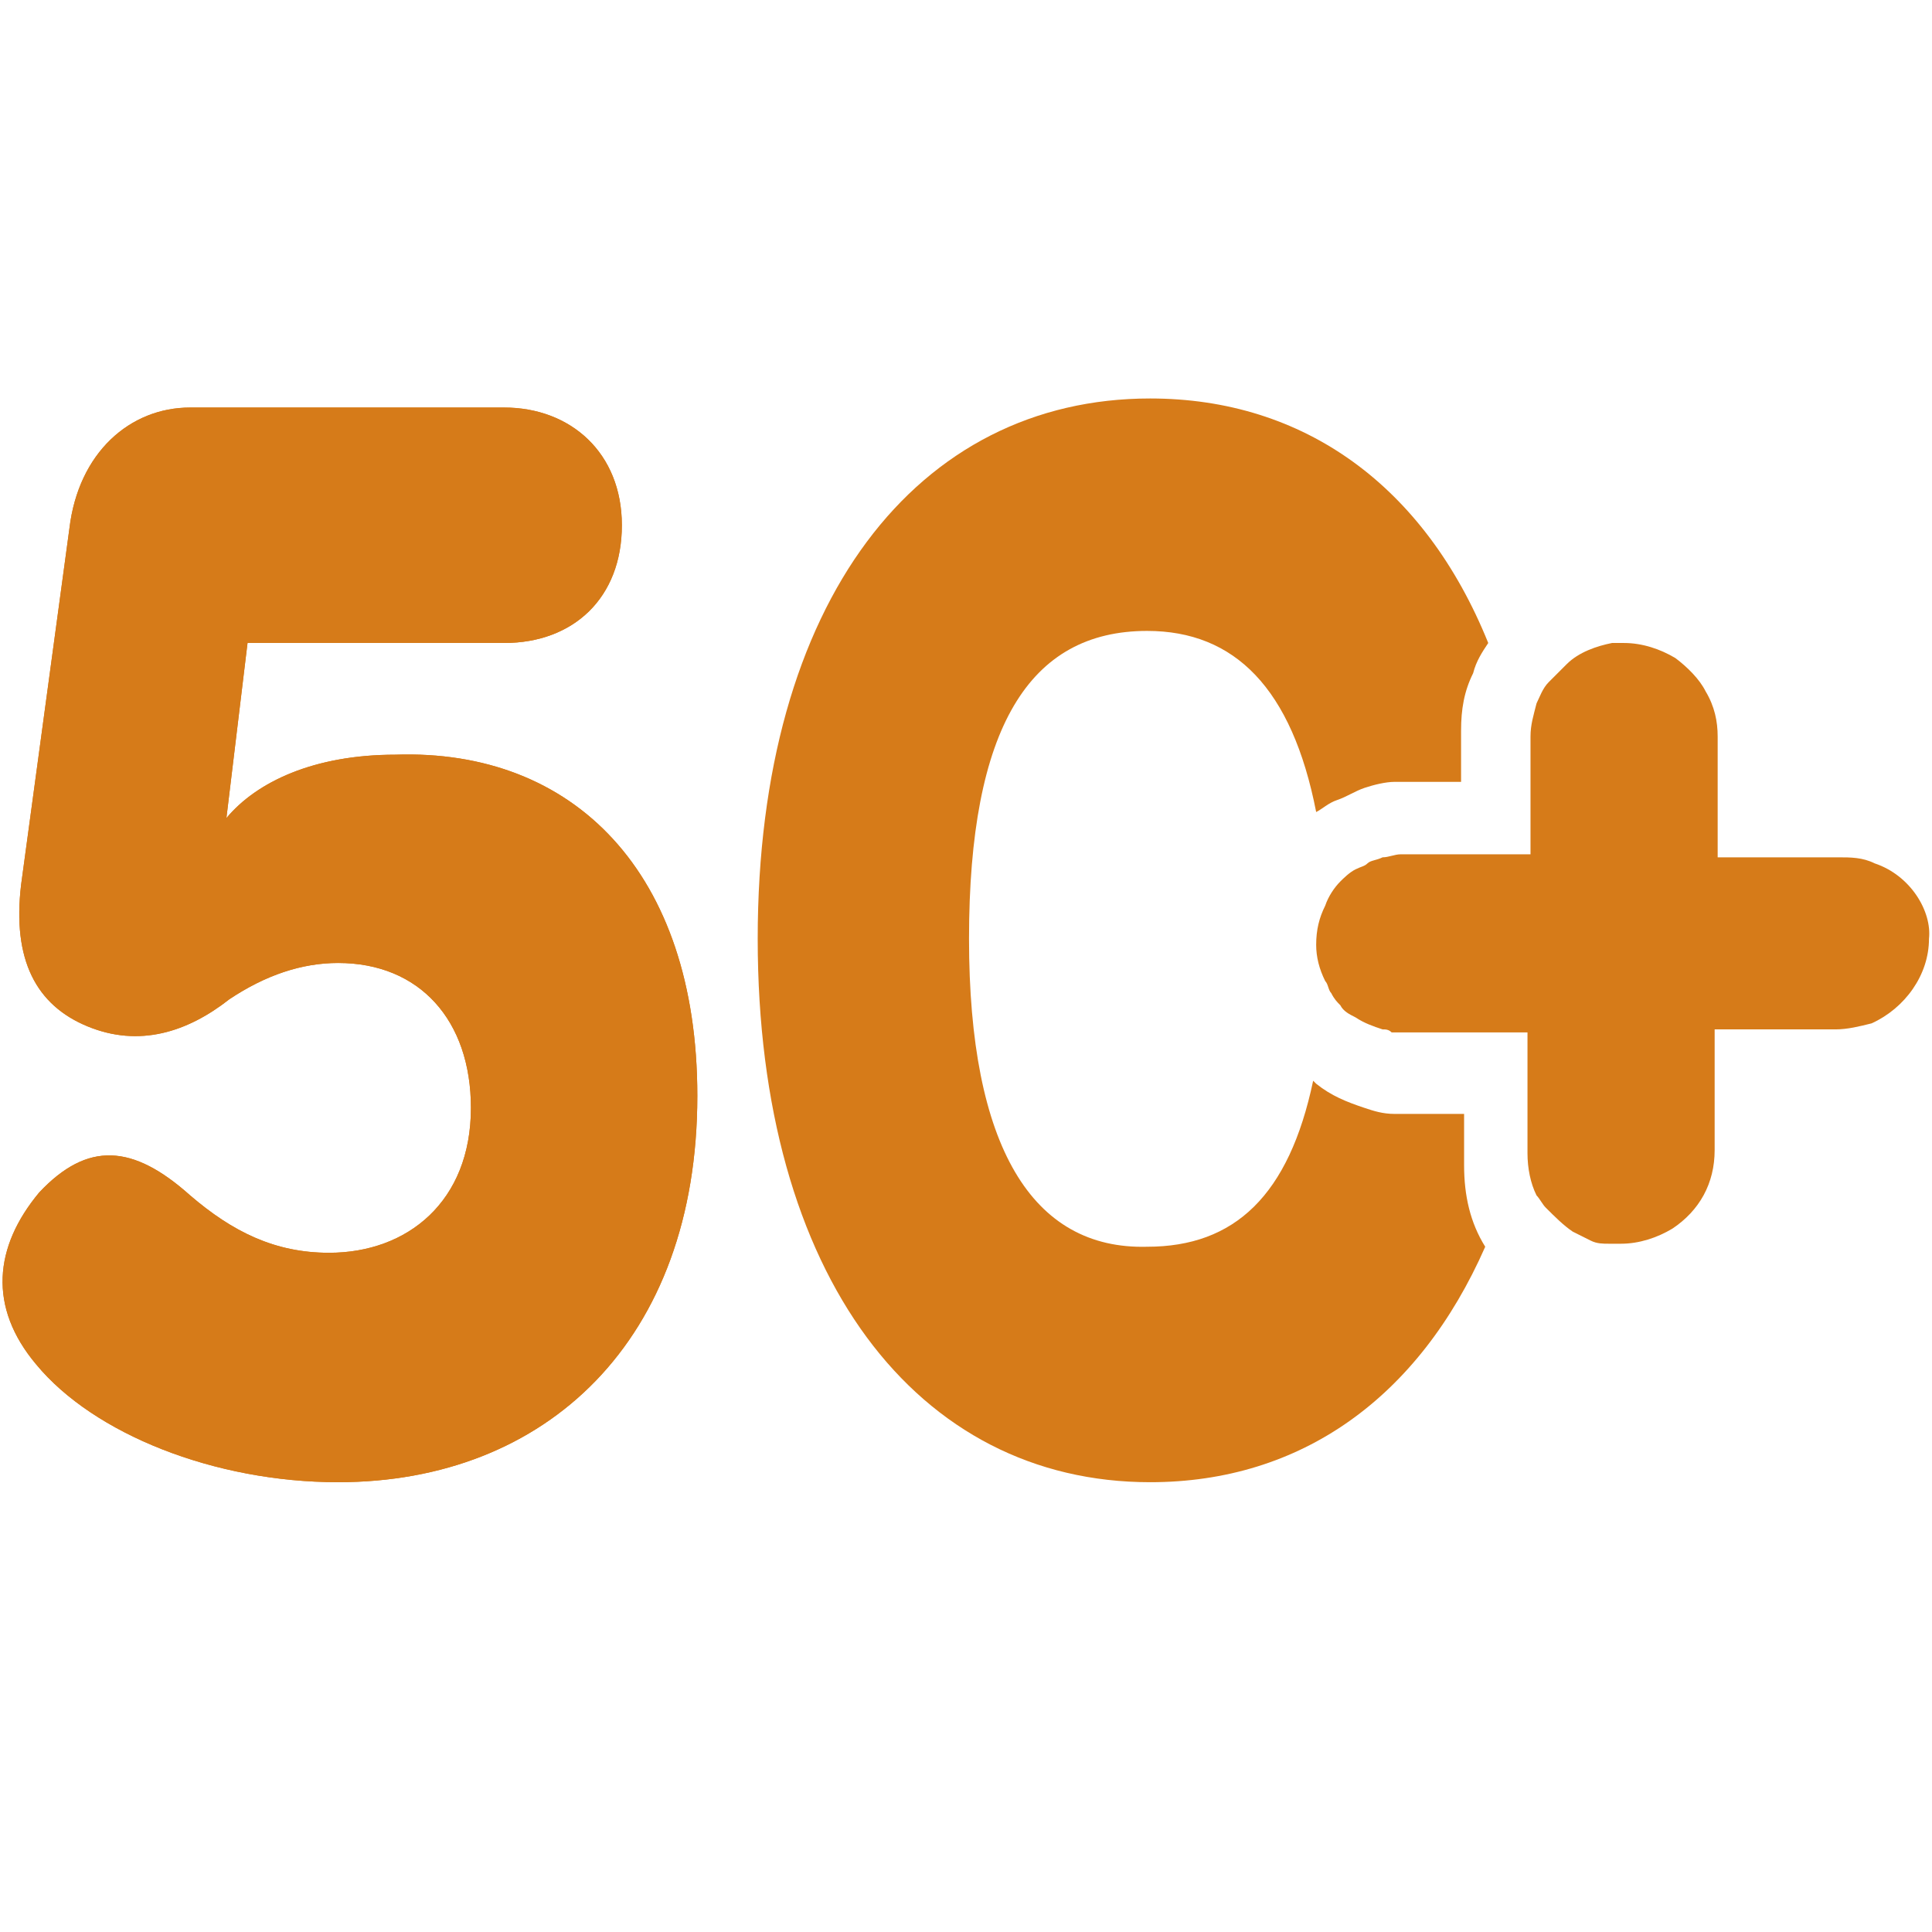 <?xml version="1.0" encoding="utf-8"?>
<!-- Generator: Adobe Illustrator 25.4.0, SVG Export Plug-In . SVG Version: 6.00 Build 0)  -->
<svg version="1.1" id="Laag_1" xmlns="http://www.w3.org/2000/svg" xmlns:xlink="http://www.w3.org/1999/xlink" x="0px" y="0px"
	 width="64px" height="64px" viewBox="0 0 64 64" style="enable-background:new 0 0 64 64;" xml:space="preserve">
<style type="text/css">
	.st0{fill:#D67B19;}
</style>
<g>
	<path class="st0" d="M23.1,36.3c0,8.1-5,12.8-11.9,12.8c-4.1,0-8.1-1.6-10-3.9c-1.6-1.9-1.4-3.9,0.1-5.7c1.6-1.7,3.1-1.6,5,0.1
		c1.4,1.2,2.8,1.9,4.6,1.9c2.6,0,4.7-1.7,4.7-4.8c0-2.9-1.7-4.8-4.4-4.8c-1.2,0-2.4,0.4-3.6,1.2c-1.4,1.1-3,1.6-4.7,0.9
		c-1.7-0.7-2.5-2.2-2.2-4.7l1.6-11.8c0.3-2.5,2-4,4-4h10.4c2.2,0,3.9,1.5,3.9,3.9s-1.6,3.9-3.9,3.9H8.2l-0.7,5.8
		c1-1.2,2.9-2.1,5.6-2.1C19,24.8,23.1,28.9,23.1,36.3z"/>
</g>
<g>
	<path class="st0" d="M23.1,36.3c0,8.1-5,12.8-11.9,12.8c-4.1,0-8.1-1.6-10-3.9c-1.6-1.9-1.4-3.9,0.1-5.7c1.6-1.7,3.1-1.6,5,0.1
		c1.4,1.2,2.8,1.9,4.6,1.9c2.6,0,4.7-1.7,4.7-4.8c0-2.9-1.7-4.8-4.4-4.8c-1.2,0-2.4,0.4-3.6,1.2c-1.4,1.1-3,1.6-4.7,0.9
		c-1.7-0.7-2.5-2.2-2.2-4.7l1.6-11.8c0.3-2.5,2-4,4-4h10.4c2.2,0,3.9,1.5,3.9,3.9s-1.6,3.9-3.9,3.9H8.2l-0.7,5.8
		c1-1.2,2.9-2.1,5.6-2.1C19,24.8,23.1,28.9,23.1,36.3z"/>
</g>
<g>
	<path class="st0" d="M48.3,36.9h-1.7c-0.1,0-0.3,0-0.4,0c-0.4,0-0.7-0.1-1-0.2c-0.6-0.2-1.1-0.4-1.6-0.8c0,0-0.1-0.1-0.1-0.1
		c-0.8,3.8-2.6,5.5-5.5,5.5c-3.8,0.1-5.9-3.3-5.9-10.2c0-7,2-10.2,5.9-10.2c2.9,0,4.8,1.9,5.6,6c0,0,0,0,0,0
		c0.2-0.1,0.4-0.3,0.7-0.4c0.3-0.1,0.6-0.3,0.9-0.4c0.3-0.1,0.7-0.2,1-0.2c0.2,0,0.3,0,0.5,0h1.7v-1.7c0-0.7,0.1-1.3,0.4-1.9
		c0.1-0.4,0.3-0.7,0.5-1c-2.1-5.2-6.1-8.1-11.2-8.1c-7.7,0-13,6.7-13,17.9c0,11.2,5.3,18,13,18c5,0,8.9-2.8,11.1-7.8
		c-0.5-0.8-0.7-1.7-0.7-2.7V36.9z"/>
	<path class="st0" d="M62.1,28.6c-0.4-0.2-0.8-0.2-1.2-0.2h-4v-4c0-0.5-0.1-1-0.4-1.5c-0.2-0.4-0.6-0.8-1-1.1
		c-0.5-0.3-1.1-0.5-1.7-0.5c-0.1,0-0.3,0-0.4,0c-0.5,0.1-1.1,0.3-1.5,0.7c-0.2,0.2-0.4,0.4-0.6,0.6c-0.2,0.2-0.3,0.5-0.4,0.7
		c-0.1,0.4-0.2,0.7-0.2,1.1V27v1.3h-4c-0.1,0-0.2,0-0.3,0c-0.2,0-0.4,0.1-0.6,0.1c-0.2,0.1-0.4,0.1-0.5,0.2
		c-0.1,0.1-0.2,0.1-0.4,0.2c-0.2,0.1-0.4,0.3-0.5,0.4c-0.2,0.2-0.4,0.5-0.5,0.8c-0.2,0.4-0.3,0.8-0.3,1.3c0,0.4,0.1,0.8,0.3,1.2
		c0.1,0.1,0.1,0.3,0.2,0.4c0.1,0.2,0.2,0.3,0.3,0.4c0.1,0.2,0.3,0.3,0.5,0.4c0.3,0.2,0.6,0.3,0.9,0.4c0.1,0,0.2,0,0.3,0.1
		c0.1,0,0.2,0,0.3,0c0.1,0,0.1,0,0.2,0h4v0.7v3.3c0,0.5,0.1,1,0.3,1.4c0.1,0.1,0.2,0.3,0.3,0.4c0.3,0.3,0.6,0.6,0.9,0.8
		c0.2,0.1,0.4,0.2,0.6,0.3s0.4,0.1,0.6,0.1c0.1,0,0.2,0,0.2,0c0.1,0,0.1,0,0.2,0c0.6,0,1.2-0.2,1.7-0.5c0.9-0.6,1.4-1.5,1.4-2.6v-4
		h4c0.4,0,0.8-0.1,1.2-0.2c1.1-0.5,1.9-1.6,1.9-2.8C64,30.2,63.3,29,62.1,28.6z"/>
</g>
</svg>
